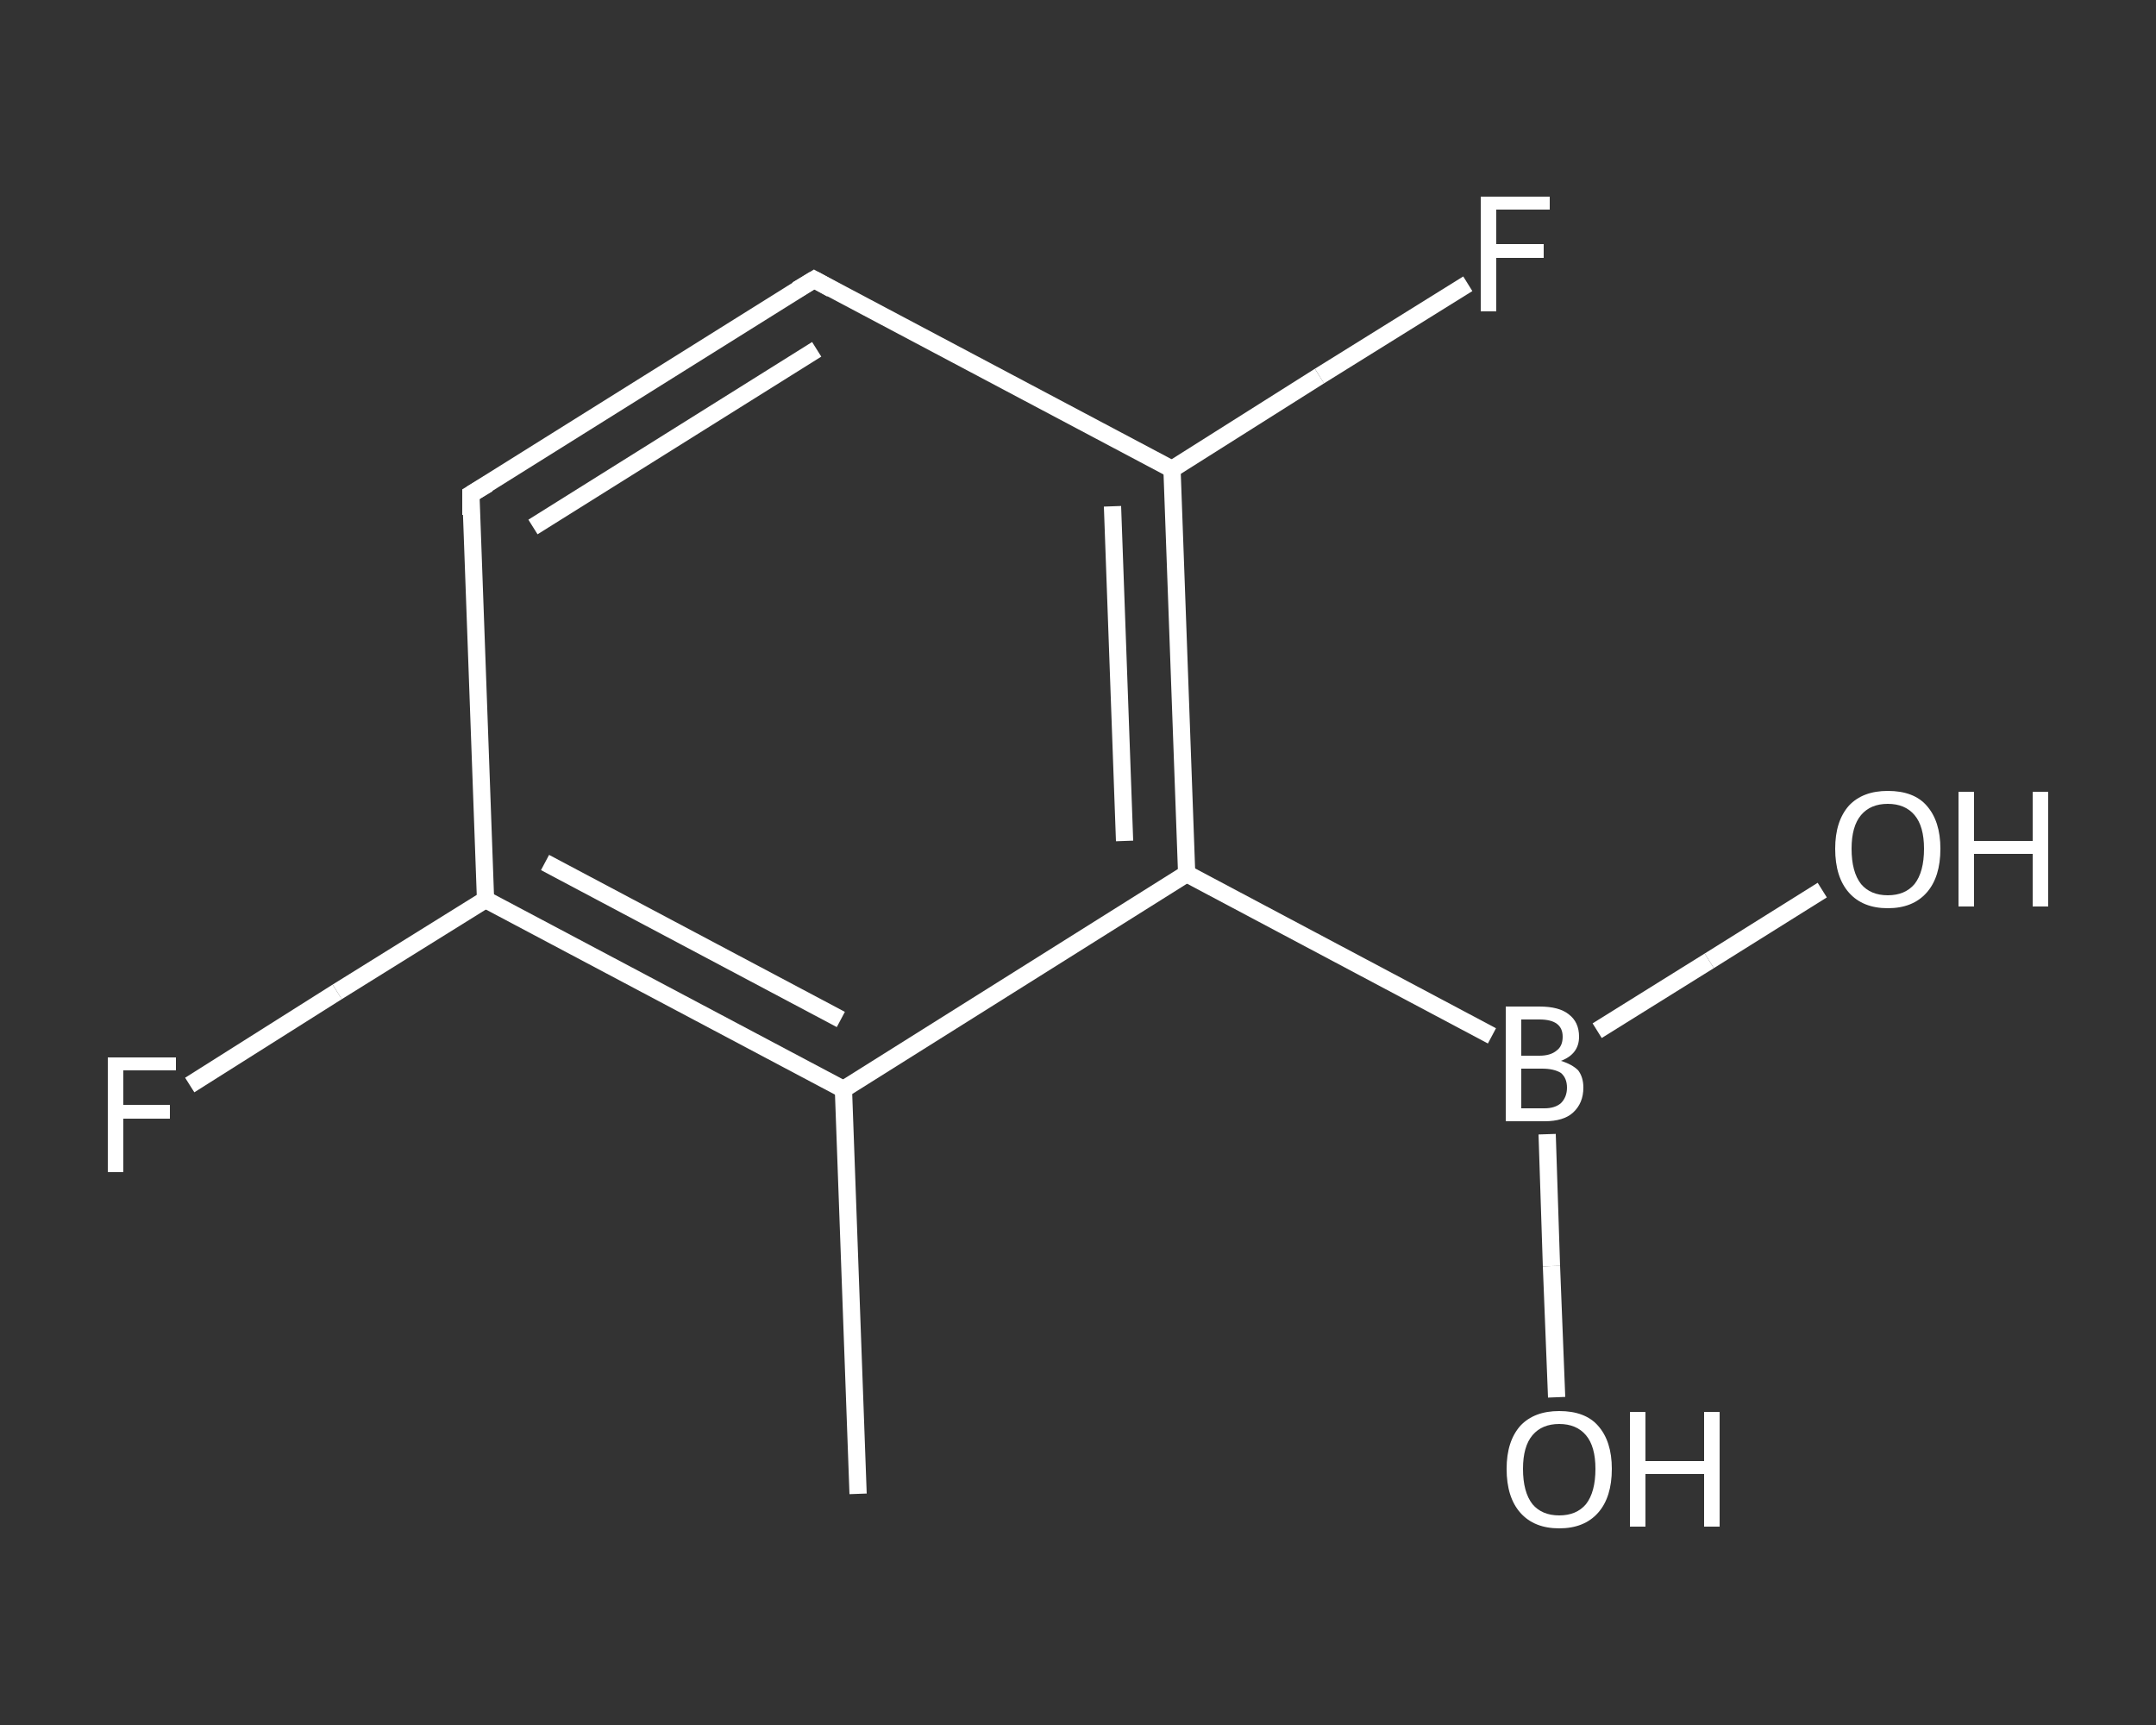 <?xml version='1.0' encoding='iso-8859-1'?>
<svg version='1.1' baseProfile='full'
              xmlns='http://www.w3.org/2000/svg'
                      xmlns:rdkit='http://www.rdkit.org/xml'
                      xmlns:xlink='http://www.w3.org/1999/xlink'
                  xml:space='preserve'
width='250px' height='200px' viewBox='0 0 250 200'>
<rect x="0" y="0" width="250" height="200" fill="#333333" stroke="none"/>
<!-- END OF HEADER -->
<rect style='opacity:1.0;fill:transparent;stroke:none' width='250.0' height='200.0' x='0.0' y='0.0'> </rect>
<path class='bond-0 atom-0 atom-1' d='M 99.5,173.2 L 97.8,126.3' style='fill:none;fill-rule:evenodd;stroke:#FFFFFF;stroke-width:2.0px;stroke-linecap:butt;stroke-linejoin:miter;stroke-opacity:1' />
<path class='bond-1 atom-1 atom-2' d='M 97.8,126.3 L 56.3,104.3' style='fill:none;fill-rule:evenodd;stroke:#FFFFFF;stroke-width:2.0px;stroke-linecap:butt;stroke-linejoin:miter;stroke-opacity:1' />
<path class='bond-1 atom-1 atom-2' d='M 97.5,118.2 L 63.2,100.0' style='fill:none;fill-rule:evenodd;stroke:#FFFFFF;stroke-width:2.0px;stroke-linecap:butt;stroke-linejoin:miter;stroke-opacity:1' />
<path class='bond-2 atom-2 atom-3' d='M 56.3,104.3 L 39.1,115.0' style='fill:none;fill-rule:evenodd;stroke:#FFFFFF;stroke-width:2.0px;stroke-linecap:butt;stroke-linejoin:miter;stroke-opacity:1' />
<path class='bond-2 atom-2 atom-3' d='M 39.1,115.0 L 22.0,125.8' style='fill:none;fill-rule:evenodd;stroke:#FFFFFF;stroke-width:2.0px;stroke-linecap:butt;stroke-linejoin:miter;stroke-opacity:1' />
<path class='bond-3 atom-2 atom-4' d='M 56.3,104.3 L 54.6,57.3' style='fill:none;fill-rule:evenodd;stroke:#FFFFFF;stroke-width:2.0px;stroke-linecap:butt;stroke-linejoin:miter;stroke-opacity:1' />
<path class='bond-4 atom-4 atom-5' d='M 54.6,57.3 L 94.4,32.4' style='fill:none;fill-rule:evenodd;stroke:#FFFFFF;stroke-width:2.0px;stroke-linecap:butt;stroke-linejoin:miter;stroke-opacity:1' />
<path class='bond-4 atom-4 atom-5' d='M 61.8,61.1 L 94.7,40.5' style='fill:none;fill-rule:evenodd;stroke:#FFFFFF;stroke-width:2.0px;stroke-linecap:butt;stroke-linejoin:miter;stroke-opacity:1' />
<path class='bond-5 atom-5 atom-6' d='M 94.4,32.4 L 135.9,54.4' style='fill:none;fill-rule:evenodd;stroke:#FFFFFF;stroke-width:2.0px;stroke-linecap:butt;stroke-linejoin:miter;stroke-opacity:1' />
<path class='bond-6 atom-6 atom-7' d='M 135.9,54.4 L 153.0,43.6' style='fill:none;fill-rule:evenodd;stroke:#FFFFFF;stroke-width:2.0px;stroke-linecap:butt;stroke-linejoin:miter;stroke-opacity:1' />
<path class='bond-6 atom-6 atom-7' d='M 153.0,43.6 L 170.2,32.9' style='fill:none;fill-rule:evenodd;stroke:#FFFFFF;stroke-width:2.0px;stroke-linecap:butt;stroke-linejoin:miter;stroke-opacity:1' />
<path class='bond-7 atom-6 atom-8' d='M 135.9,54.4 L 137.6,101.3' style='fill:none;fill-rule:evenodd;stroke:#FFFFFF;stroke-width:2.0px;stroke-linecap:butt;stroke-linejoin:miter;stroke-opacity:1' />
<path class='bond-7 atom-6 atom-8' d='M 129.0,58.7 L 130.4,97.5' style='fill:none;fill-rule:evenodd;stroke:#FFFFFF;stroke-width:2.0px;stroke-linecap:butt;stroke-linejoin:miter;stroke-opacity:1' />
<path class='bond-8 atom-8 atom-9' d='M 137.6,101.3 L 173.0,120.1' style='fill:none;fill-rule:evenodd;stroke:#FFFFFF;stroke-width:2.0px;stroke-linecap:butt;stroke-linejoin:miter;stroke-opacity:1' />
<path class='bond-9 atom-9 atom-10' d='M 179.4,131.5 L 179.9,146.8' style='fill:none;fill-rule:evenodd;stroke:#FFFFFF;stroke-width:2.0px;stroke-linecap:butt;stroke-linejoin:miter;stroke-opacity:1' />
<path class='bond-9 atom-9 atom-10' d='M 179.9,146.8 L 180.5,162.0' style='fill:none;fill-rule:evenodd;stroke:#FFFFFF;stroke-width:2.0px;stroke-linecap:butt;stroke-linejoin:miter;stroke-opacity:1' />
<path class='bond-10 atom-9 atom-11' d='M 185.2,119.5 L 198.2,111.4' style='fill:none;fill-rule:evenodd;stroke:#FFFFFF;stroke-width:2.0px;stroke-linecap:butt;stroke-linejoin:miter;stroke-opacity:1' />
<path class='bond-10 atom-9 atom-11' d='M 198.2,111.4 L 211.3,103.2' style='fill:none;fill-rule:evenodd;stroke:#FFFFFF;stroke-width:2.0px;stroke-linecap:butt;stroke-linejoin:miter;stroke-opacity:1' />
<path class='bond-11 atom-8 atom-1' d='M 137.6,101.3 L 97.8,126.3' style='fill:none;fill-rule:evenodd;stroke:#FFFFFF;stroke-width:2.0px;stroke-linecap:butt;stroke-linejoin:miter;stroke-opacity:1' />
<path d='M 54.6,59.7 L 54.6,57.3 L 56.6,56.1' style='fill:none;stroke:#FFFFFF;stroke-width:2.0px;stroke-linecap:butt;stroke-linejoin:miter;stroke-opacity:1;' />
<path d='M 92.4,33.6 L 94.4,32.4 L 96.4,33.5' style='fill:none;stroke:#FFFFFF;stroke-width:2.0px;stroke-linecap:butt;stroke-linejoin:miter;stroke-opacity:1;' />
<path class='atom-3' d='M 12.5 122.6
L 20.4 122.6
L 20.4 124.1
L 14.3 124.1
L 14.3 128.1
L 19.7 128.1
L 19.7 129.7
L 14.3 129.7
L 14.3 135.9
L 12.5 135.9
L 12.5 122.6
' fill='#FFFFFF'/>
<path class='atom-7' d='M 171.7 22.8
L 179.7 22.8
L 179.7 24.3
L 173.5 24.3
L 173.5 28.3
L 179.0 28.3
L 179.0 29.9
L 173.5 29.9
L 173.5 36.1
L 171.7 36.1
L 171.7 22.8
' fill='#FFFFFF'/>
<path class='atom-9' d='M 181.0 123.0
Q 182.3 123.4, 183.0 124.1
Q 183.6 124.9, 183.6 126.1
Q 183.6 127.9, 182.4 129.0
Q 181.3 130.0, 179.1 130.0
L 174.6 130.0
L 174.6 116.7
L 178.5 116.7
Q 180.8 116.7, 181.9 117.6
Q 183.1 118.5, 183.1 120.2
Q 183.1 122.2, 181.0 123.0
M 176.4 118.2
L 176.4 122.4
L 178.5 122.4
Q 179.8 122.4, 180.5 121.8
Q 181.2 121.3, 181.2 120.2
Q 181.2 118.2, 178.5 118.2
L 176.4 118.2
M 179.1 128.5
Q 180.3 128.5, 181.0 127.9
Q 181.7 127.2, 181.7 126.1
Q 181.7 125.0, 181.0 124.4
Q 180.2 123.9, 178.8 123.9
L 176.4 123.9
L 176.4 128.5
L 179.1 128.5
' fill='#FFFFFF'/>
<path class='atom-10' d='M 174.7 170.3
Q 174.7 167.1, 176.3 165.3
Q 177.9 163.6, 180.8 163.6
Q 183.8 163.6, 185.3 165.3
Q 186.9 167.1, 186.9 170.3
Q 186.9 173.6, 185.3 175.4
Q 183.7 177.2, 180.8 177.2
Q 177.9 177.2, 176.3 175.4
Q 174.7 173.6, 174.7 170.3
M 180.8 175.7
Q 182.8 175.7, 183.9 174.4
Q 185.0 173.0, 185.0 170.3
Q 185.0 167.7, 183.9 166.4
Q 182.8 165.1, 180.8 165.1
Q 178.8 165.1, 177.7 166.4
Q 176.6 167.7, 176.6 170.3
Q 176.6 173.0, 177.7 174.4
Q 178.8 175.7, 180.8 175.7
' fill='#FFFFFF'/>
<path class='atom-10' d='M 189.0 163.7
L 190.8 163.7
L 190.8 169.4
L 197.6 169.4
L 197.6 163.7
L 199.4 163.7
L 199.4 177.0
L 197.6 177.0
L 197.6 170.9
L 190.8 170.9
L 190.8 177.0
L 189.0 177.0
L 189.0 163.7
' fill='#FFFFFF'/>
<path class='atom-11' d='M 212.8 98.4
Q 212.8 95.2, 214.4 93.4
Q 216.0 91.7, 218.9 91.7
Q 221.9 91.7, 223.4 93.4
Q 225.0 95.2, 225.0 98.4
Q 225.0 101.7, 223.4 103.5
Q 221.8 105.3, 218.9 105.3
Q 216.0 105.3, 214.4 103.5
Q 212.8 101.7, 212.8 98.4
M 218.9 103.8
Q 220.9 103.8, 222.0 102.5
Q 223.1 101.1, 223.1 98.4
Q 223.1 95.8, 222.0 94.5
Q 220.9 93.2, 218.9 93.2
Q 216.9 93.2, 215.8 94.5
Q 214.7 95.8, 214.7 98.4
Q 214.7 101.1, 215.8 102.5
Q 216.9 103.8, 218.9 103.8
' fill='#FFFFFF'/>
<path class='atom-11' d='M 227.1 91.8
L 228.9 91.8
L 228.9 97.5
L 235.7 97.5
L 235.7 91.8
L 237.5 91.8
L 237.5 105.1
L 235.7 105.1
L 235.7 99.0
L 228.9 99.0
L 228.9 105.1
L 227.1 105.1
L 227.1 91.8
' fill='#FFFFFF'/>
</svg>
